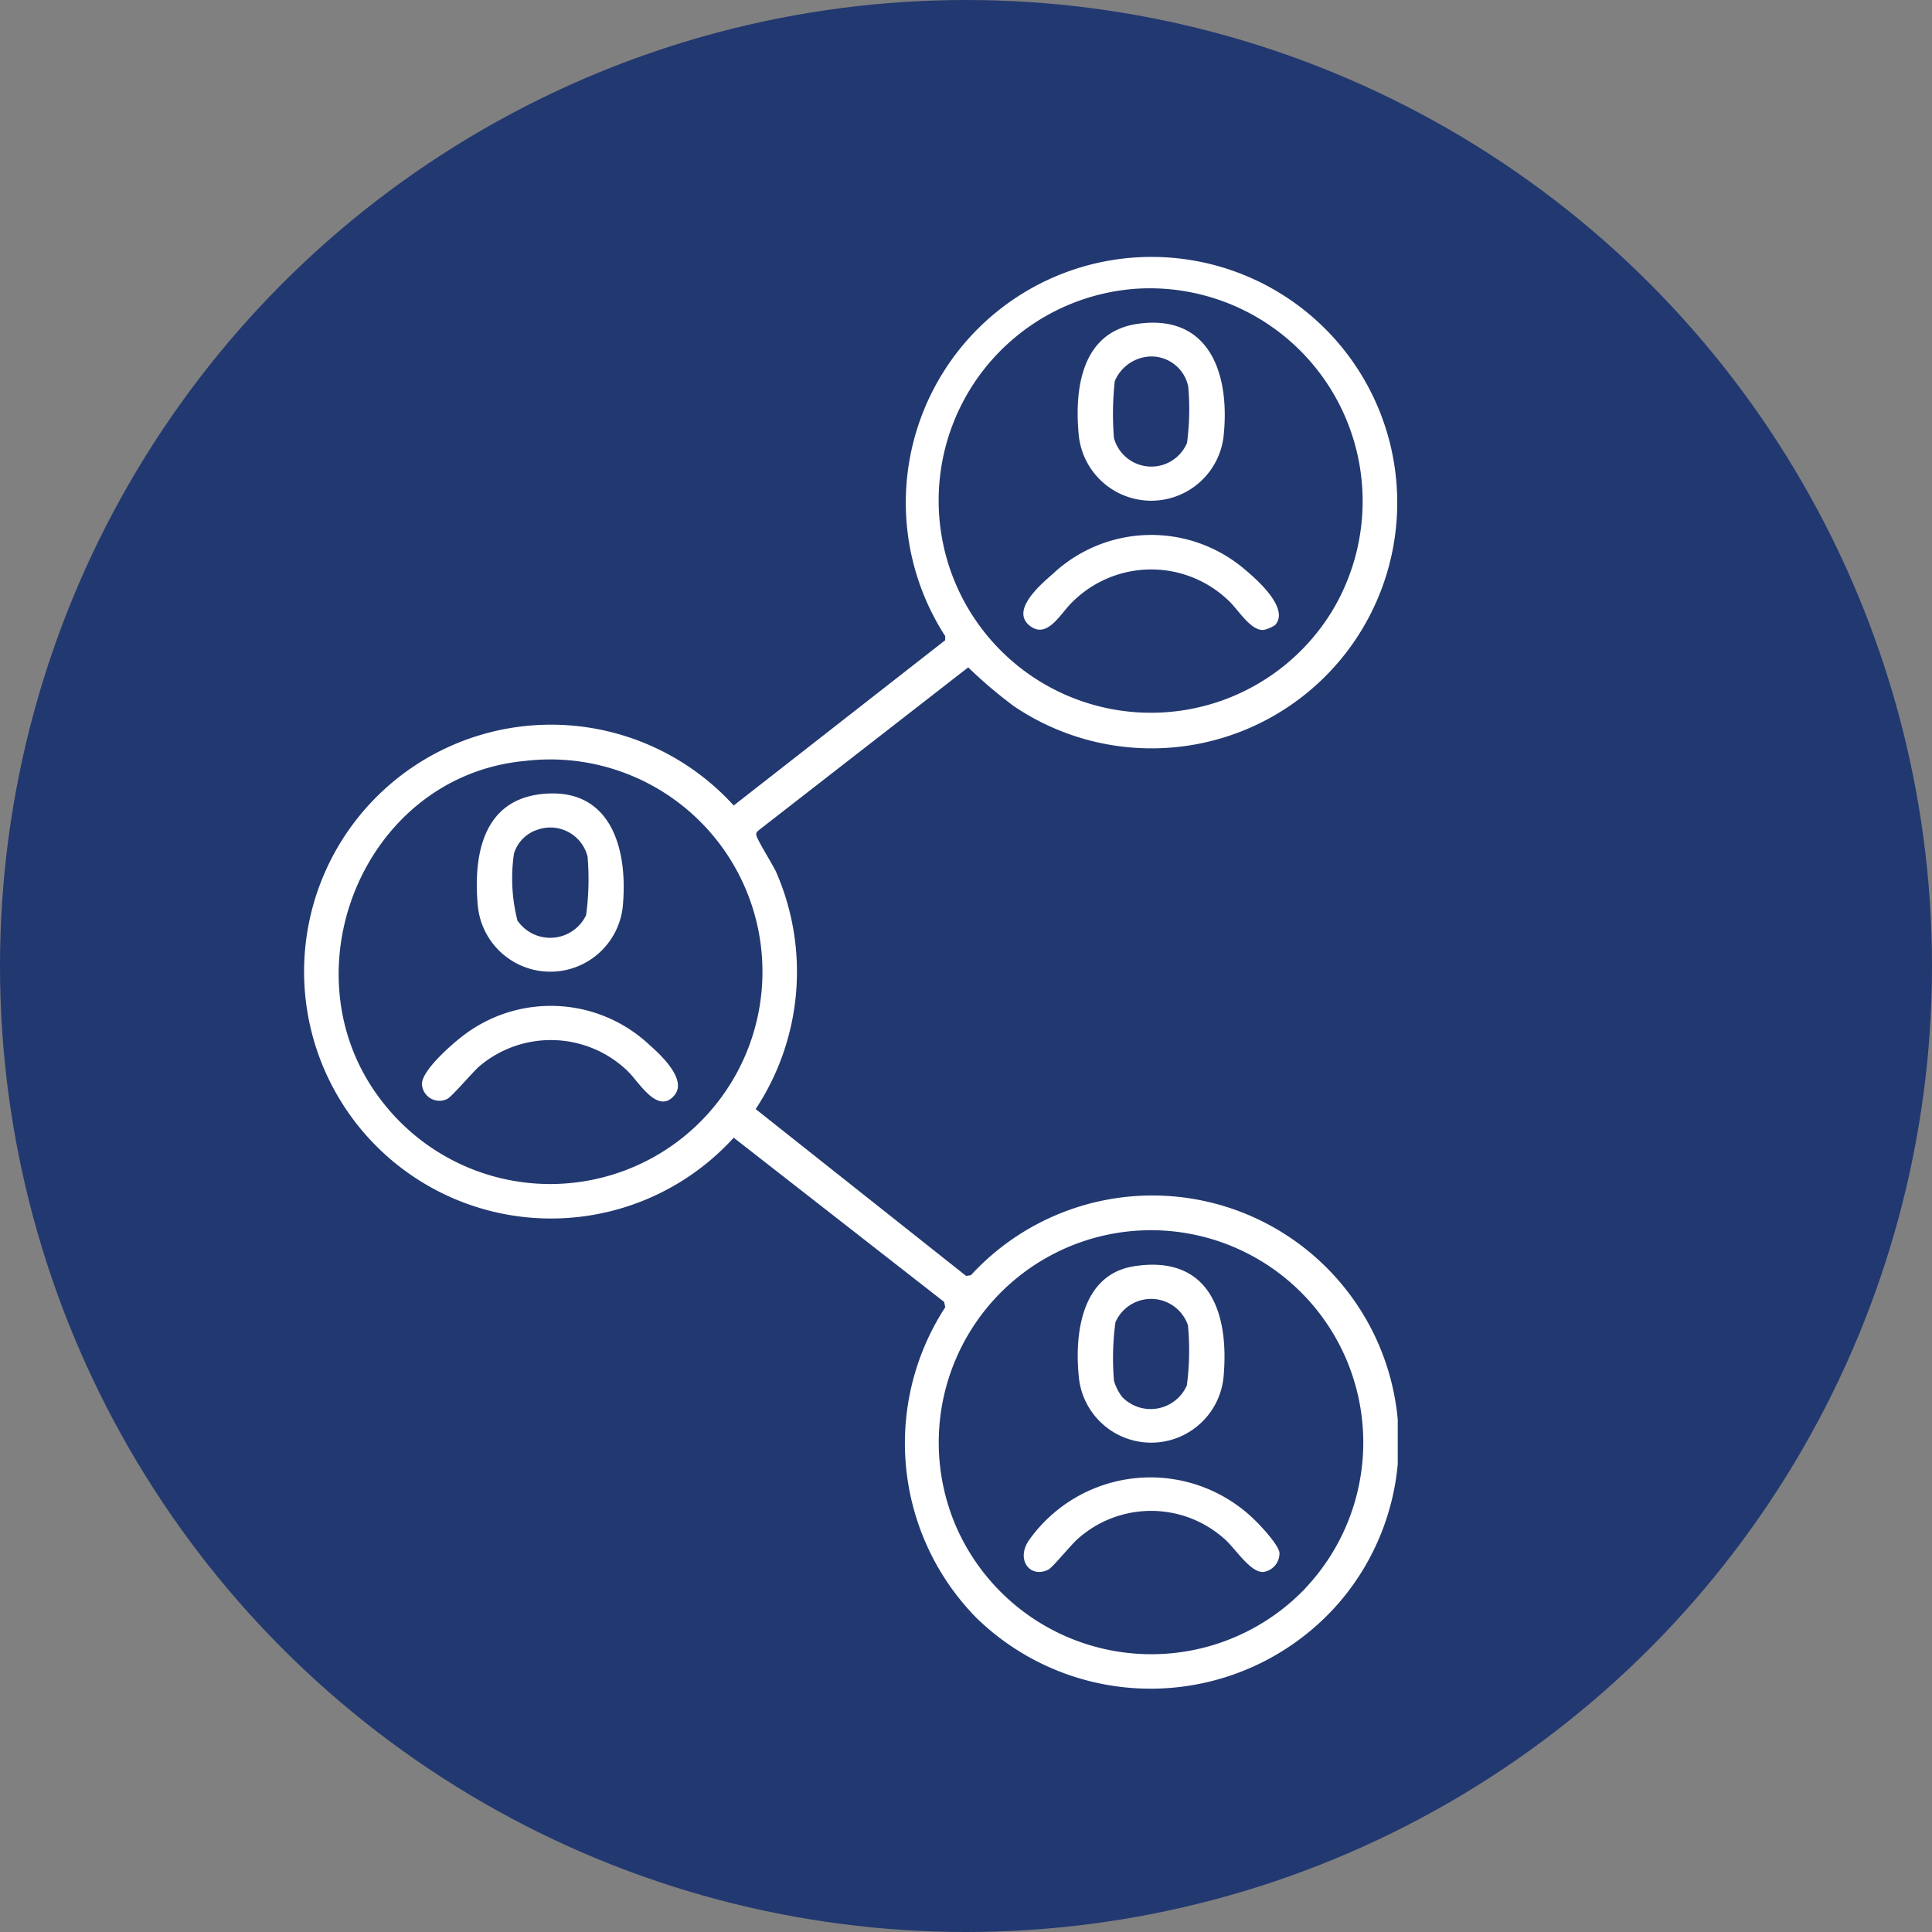 <?xml version="1.0" encoding="UTF-8"?> <svg xmlns="http://www.w3.org/2000/svg" xmlns:xlink="http://www.w3.org/1999/xlink" width="76" height="76" viewBox="0 0 76 76"><rect x="0" y="0" width="76" height="76" fill="#808080" stroke="none"/><defs><clipPath id="clip-path"><rect id="Rectangle_18" data-name="Rectangle 18" width="43.039" height="56.428" fill="#fff"></rect></clipPath></defs><g id="Group_27" data-name="Group 27" transform="translate(-1303 -1234)"><circle id="Ellipse_6" data-name="Ellipse 6" cx="38" cy="38" r="38" transform="translate(1303 1234)" fill="#223870"></circle><g id="Group_8" data-name="Group 8" transform="translate(1314.945 1244)"><g id="Group_7" data-name="Group 7" clip-path="url(#clip-path)"><path id="Path_14" data-name="Path 14" d="M26.439,53.617a9.8,9.8,0,0,1-1.2-12.193l-.043-.209-8.279-6.461a9.713,9.713,0,1,1,0-13.068l8.319-6.5,0-.165a9.666,9.666,0,1,1,2.7,2.757,18.229,18.229,0,0,1-1.794-1.525L17.978,22.6c-.074.07-.192.117-.172.246.031.2.652,1.162.795,1.49a9.8,9.8,0,0,1-.82,9.292l8.278,6.563.189-.027A9.692,9.692,0,0,1,40.631,53.158a9.817,9.817,0,0,1-14.193.459M32.831,1.353a8.35,8.35,0,1,0,7.659,12.63,8.376,8.376,0,0,0-7.659-12.63M8.71,19.933c-6.476.6-9.615,8.641-5.441,13.623A8.351,8.351,0,1,0,8.71,19.933m30.7,32.537a8.35,8.35,0,1,0-13.752-2.437A8.38,8.38,0,0,0,39.414,52.47" transform="translate(0 0)" fill="#fff"></path><path id="Path_15" data-name="Path 15" d="M375.869,487.877c2.977-.463,3.747,1.844,3.524,4.339a2.86,2.86,0,0,1-5.68.142c-.205-1.717.047-4.152,2.156-4.48m-.439,5.168a1.555,1.555,0,0,0,2.517-.482,10.455,10.455,0,0,0,.044-2.364,1.531,1.531,0,0,0-2.853-.119,10.57,10.57,0,0,0-.057,2.3,1.876,1.876,0,0,0,.349.67" transform="translate(-343.205 -448.066)" fill="#fff"></path><path id="Path_16" data-name="Path 16" d="M356.74,592.256c.23.223.9.955.922,1.24a.74.74,0,0,1-.628.752c-.517.051-1.143-.98-1.569-1.328a4.327,4.327,0,0,0-5.706,0c-.286.237-1.014,1.155-1.2,1.244-.717.339-1.271-.4-.753-1.161a5.857,5.857,0,0,1,8.935-.746" transform="translate(-319.276 -542.412)" fill="#fff"></path><path id="Path_17" data-name="Path 17" d="M376.01,33.1c2.895-.4,3.629,2.12,3.352,4.493a2.866,2.866,0,0,1-5.694-.156c-.169-1.84.141-4.035,2.342-4.337m.328,1.3a1.585,1.585,0,0,0-1.248.956,11.7,11.7,0,0,0-.033,2.238,1.524,1.524,0,0,0,2.874.195,10.054,10.054,0,0,0,.048-2.22,1.48,1.48,0,0,0-1.64-1.17" transform="translate(-343.182 -30.364)" fill="#fff"></path><path id="Path_18" data-name="Path 18" d="M357.331,139a1.388,1.388,0,0,1-.435.183c-.524.053-1.024-.836-1.417-1.182a4.39,4.39,0,0,0-6.07.044c-.488.437-1.006,1.528-1.715.977-.772-.6.406-1.61.9-2.04a5.664,5.664,0,0,1,7.578-.158c.479.4,1.758,1.532,1.163,2.177" transform="translate(-319.127 -124.404)" fill="#fff"></path><path id="Path_19" data-name="Path 19" d="M86.14,260.318c2.784-.3,3.42,2.251,3.186,4.49a2.866,2.866,0,0,1-5.693-.073c-.184-1.957.168-4.163,2.506-4.417m-.085,1.381a1.427,1.427,0,0,0-1,.957,6.694,6.694,0,0,0,.137,2.639,1.563,1.563,0,0,0,2.7-.214,10.573,10.573,0,0,0,.058-2.3,1.511,1.511,0,0,0-1.891-1.086" transform="translate(-76.78 -239.082)" fill="#fff"></path><path id="Path_20" data-name="Path 20" d="M65.246,365.385a4.351,4.351,0,0,0-5.84-.233c-.269.221-1.131,1.254-1.3,1.31a.69.69,0,0,1-.98-.584c-.018-.581,1.394-1.783,1.878-2.1a5.669,5.669,0,0,1,7.084.562c.447.393,1.469,1.354.979,1.959-.66.817-1.43-.551-1.824-.911" transform="translate(-52.473 -333.225)" fill="#fff"></path></g></g></g></svg> 